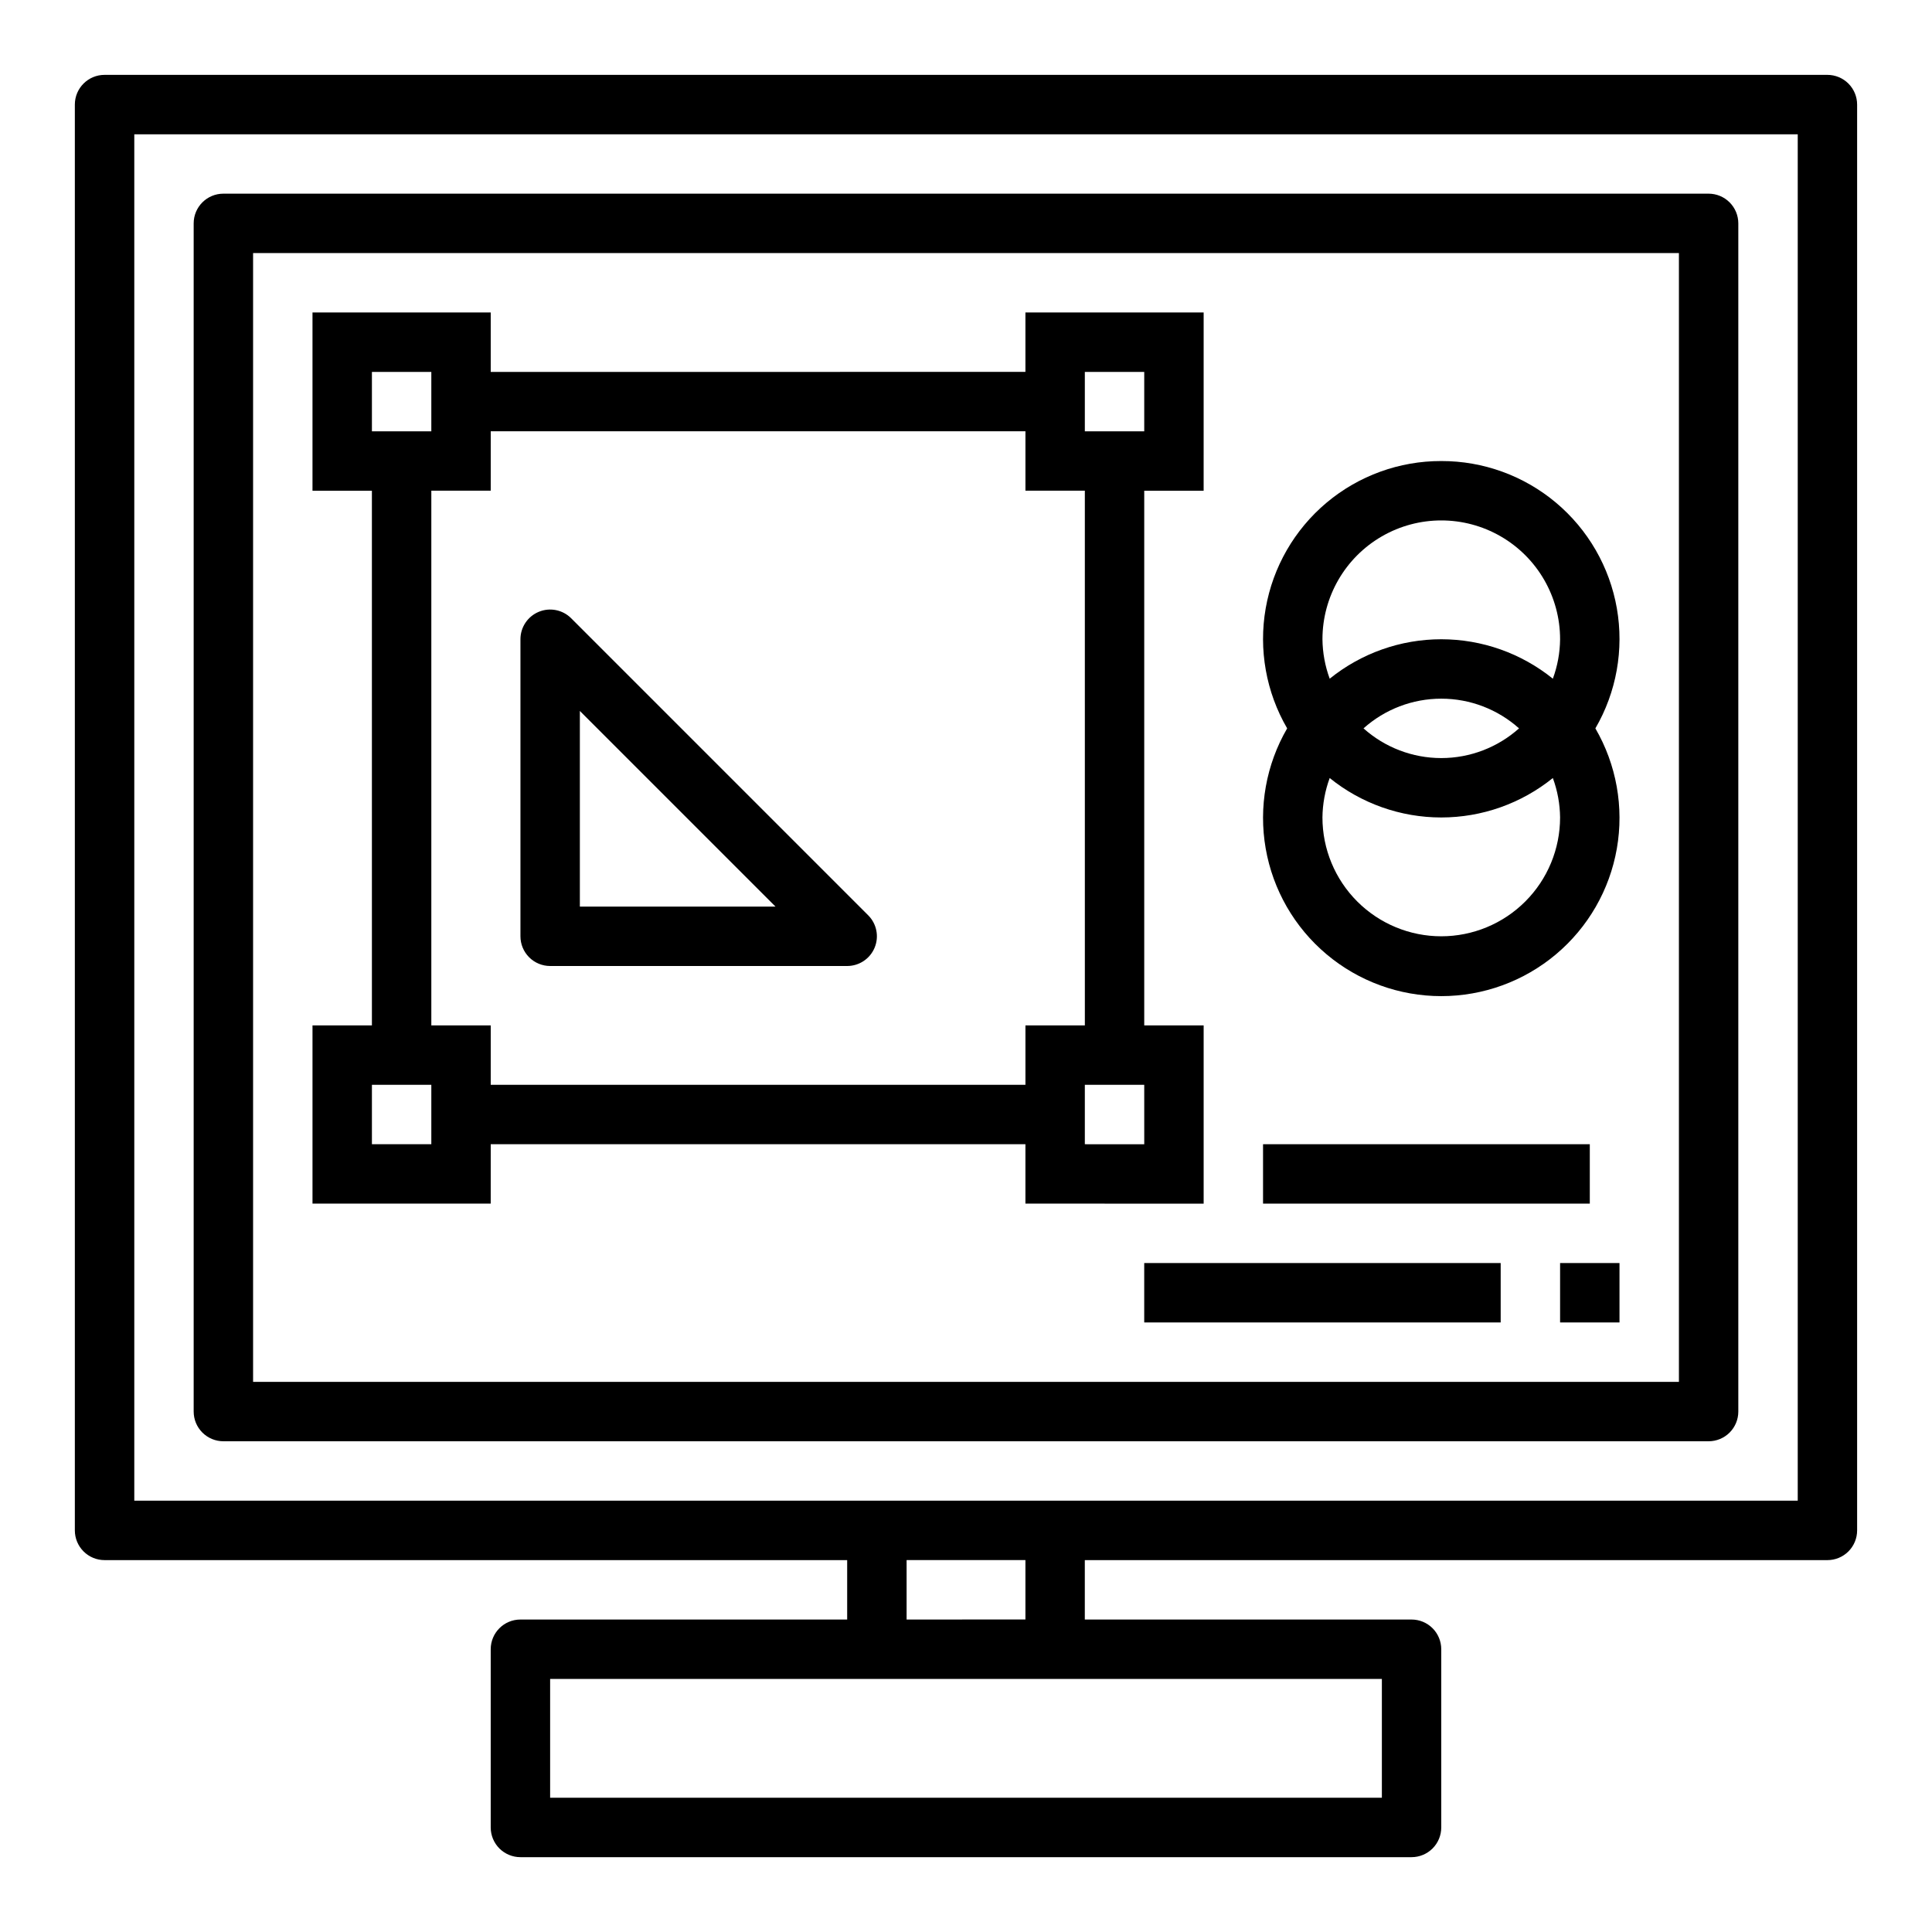 <?xml version="1.0" encoding="UTF-8"?>
<!-- Uploaded to: ICON Repo, www.svgrepo.com, Generator: ICON Repo Mixer Tools -->
<svg fill="#000000" width="800px" height="800px" version="1.1" viewBox="144 144 512 512" xmlns="http://www.w3.org/2000/svg">
 <g>
  <path d="m628.29 163.84h-456.58c-4.348 0-7.875 3.527-7.875 7.875v377.86c0 2.09 0.832 4.09 2.309 5.566 1.477 1.477 3.477 2.305 5.566 2.305h196.8v15.742l-86.594 0.004c-4.348 0-7.871 3.523-7.871 7.871v47.234c0 2.086 0.828 4.09 2.305 5.566 1.477 1.473 3.481 2.305 5.566 2.305h236.16c2.09 0 4.09-0.832 5.566-2.305 1.477-1.477 2.305-3.481 2.305-5.566v-47.234c0-2.086-0.828-4.09-2.305-5.566-1.477-1.477-3.477-2.305-5.566-2.305h-86.59v-15.746h196.8c2.086 0 4.09-0.828 5.566-2.305 1.473-1.477 2.305-3.477 2.305-5.566v-377.86c0-2.09-0.832-4.09-2.305-5.566-1.477-1.477-3.481-2.309-5.566-2.309zm-118.08 425.09v31.488h-220.42v-31.488zm-125.95-15.742v-15.746h31.488v15.742zm236.16-31.488h-440.83v-362.11h440.83z"/>
  <path d="m203.2 525.95h393.6c2.086 0 4.09-0.828 5.566-2.305 1.473-1.477 2.305-3.477 2.305-5.566v-314.88c0-2.09-0.832-4.09-2.305-5.566-1.477-1.477-3.481-2.309-5.566-2.309h-393.6c-4.348 0-7.875 3.527-7.875 7.875v314.88c0 2.09 0.832 4.09 2.309 5.566 1.477 1.477 3.477 2.305 5.566 2.305zm7.871-314.88h377.86v299.14h-377.86z"/>
  <path d="m478.72 447.23h86.594v15.742h-86.594z"/>
  <path d="m447.23 478.72h94.465v15.742h-94.465z"/>
  <path d="m557.44 478.72h15.742v15.742h-15.742z"/>
  <path d="m462.98 462.98v-47.234h-15.746v-141.7h15.742l0.004-47.234h-47.234v15.742l-141.7 0.004v-15.746h-47.234v47.23h15.742l0.004 141.7h-15.746v47.23h47.23l0.004-15.742h141.7v15.742zm-15.742-15.742-15.746-0.004v-15.742h15.742zm-15.746-204.68h15.742v15.742h-15.742zm-188.93 0h15.742v15.742h-15.742zm15.742 204.67h-15.742v-15.742h15.742zm15.742-15.742 0.004-15.746h-15.746v-141.7h15.742l0.004-15.746h141.7v15.742h15.742l0.004 141.7h-15.746v15.742z"/>
  <path d="m295.36 307.84c-2.25-2.25-5.637-2.922-8.578-1.703-2.941 1.215-4.859 4.086-4.859 7.269v78.719c0 2.09 0.828 4.09 2.305 5.566 1.477 1.477 3.481 2.309 5.566 2.309h78.723c3.184-0.004 6.051-1.922 7.269-4.859 1.219-2.941 0.547-6.328-1.707-8.578zm2.309 76.414v-51.844l51.844 51.844z"/>
  <path d="m525.95 266.18c-11.109-0.023-21.871 3.883-30.383 11.023-8.512 7.141-14.23 17.059-16.145 28.004-1.91 10.945 0.102 22.215 5.688 31.82-5.586 9.613-7.598 20.891-5.688 31.844 1.91 10.953 7.625 20.883 16.137 28.035 8.512 7.156 19.273 11.078 30.391 11.078 11.121 0 21.883-3.922 30.395-11.078 8.512-7.152 14.227-17.082 16.137-28.035 1.91-10.953-0.105-22.23-5.691-31.844 5.59-9.605 7.602-20.875 5.691-31.82-1.914-10.945-7.633-20.863-16.145-28.004-8.512-7.141-19.273-11.047-30.387-11.023zm0 125.95v-0.004c-8.348 0-16.359-3.316-22.266-9.223-5.902-5.902-9.223-13.914-9.223-22.266 0.039-3.566 0.688-7.102 1.922-10.453 8.371 6.766 18.809 10.453 29.566 10.453 10.762 0 21.199-3.688 29.57-10.453 1.234 3.352 1.883 6.887 1.918 10.453 0 8.352-3.316 16.363-9.223 22.266-5.902 5.906-13.914 9.223-22.266 9.223zm-20.609-55.105h0.004c5.664-5.07 13.004-7.871 20.605-7.871 7.606 0 14.941 2.801 20.609 7.871-5.668 5.066-13.004 7.871-20.609 7.871-7.602 0-14.941-2.805-20.605-7.871zm50.176-13.16 0.004-0.004c-8.371-6.762-18.809-10.453-29.57-10.453-10.758 0-21.195 3.691-29.566 10.453-1.234-3.348-1.883-6.883-1.922-10.453 0-11.25 6.004-21.645 15.746-27.27 9.742-5.625 21.746-5.625 31.488 0 9.742 5.625 15.742 16.02 15.742 27.27-0.035 3.57-0.684 7.106-1.918 10.453z"/>
 </g>
</svg>